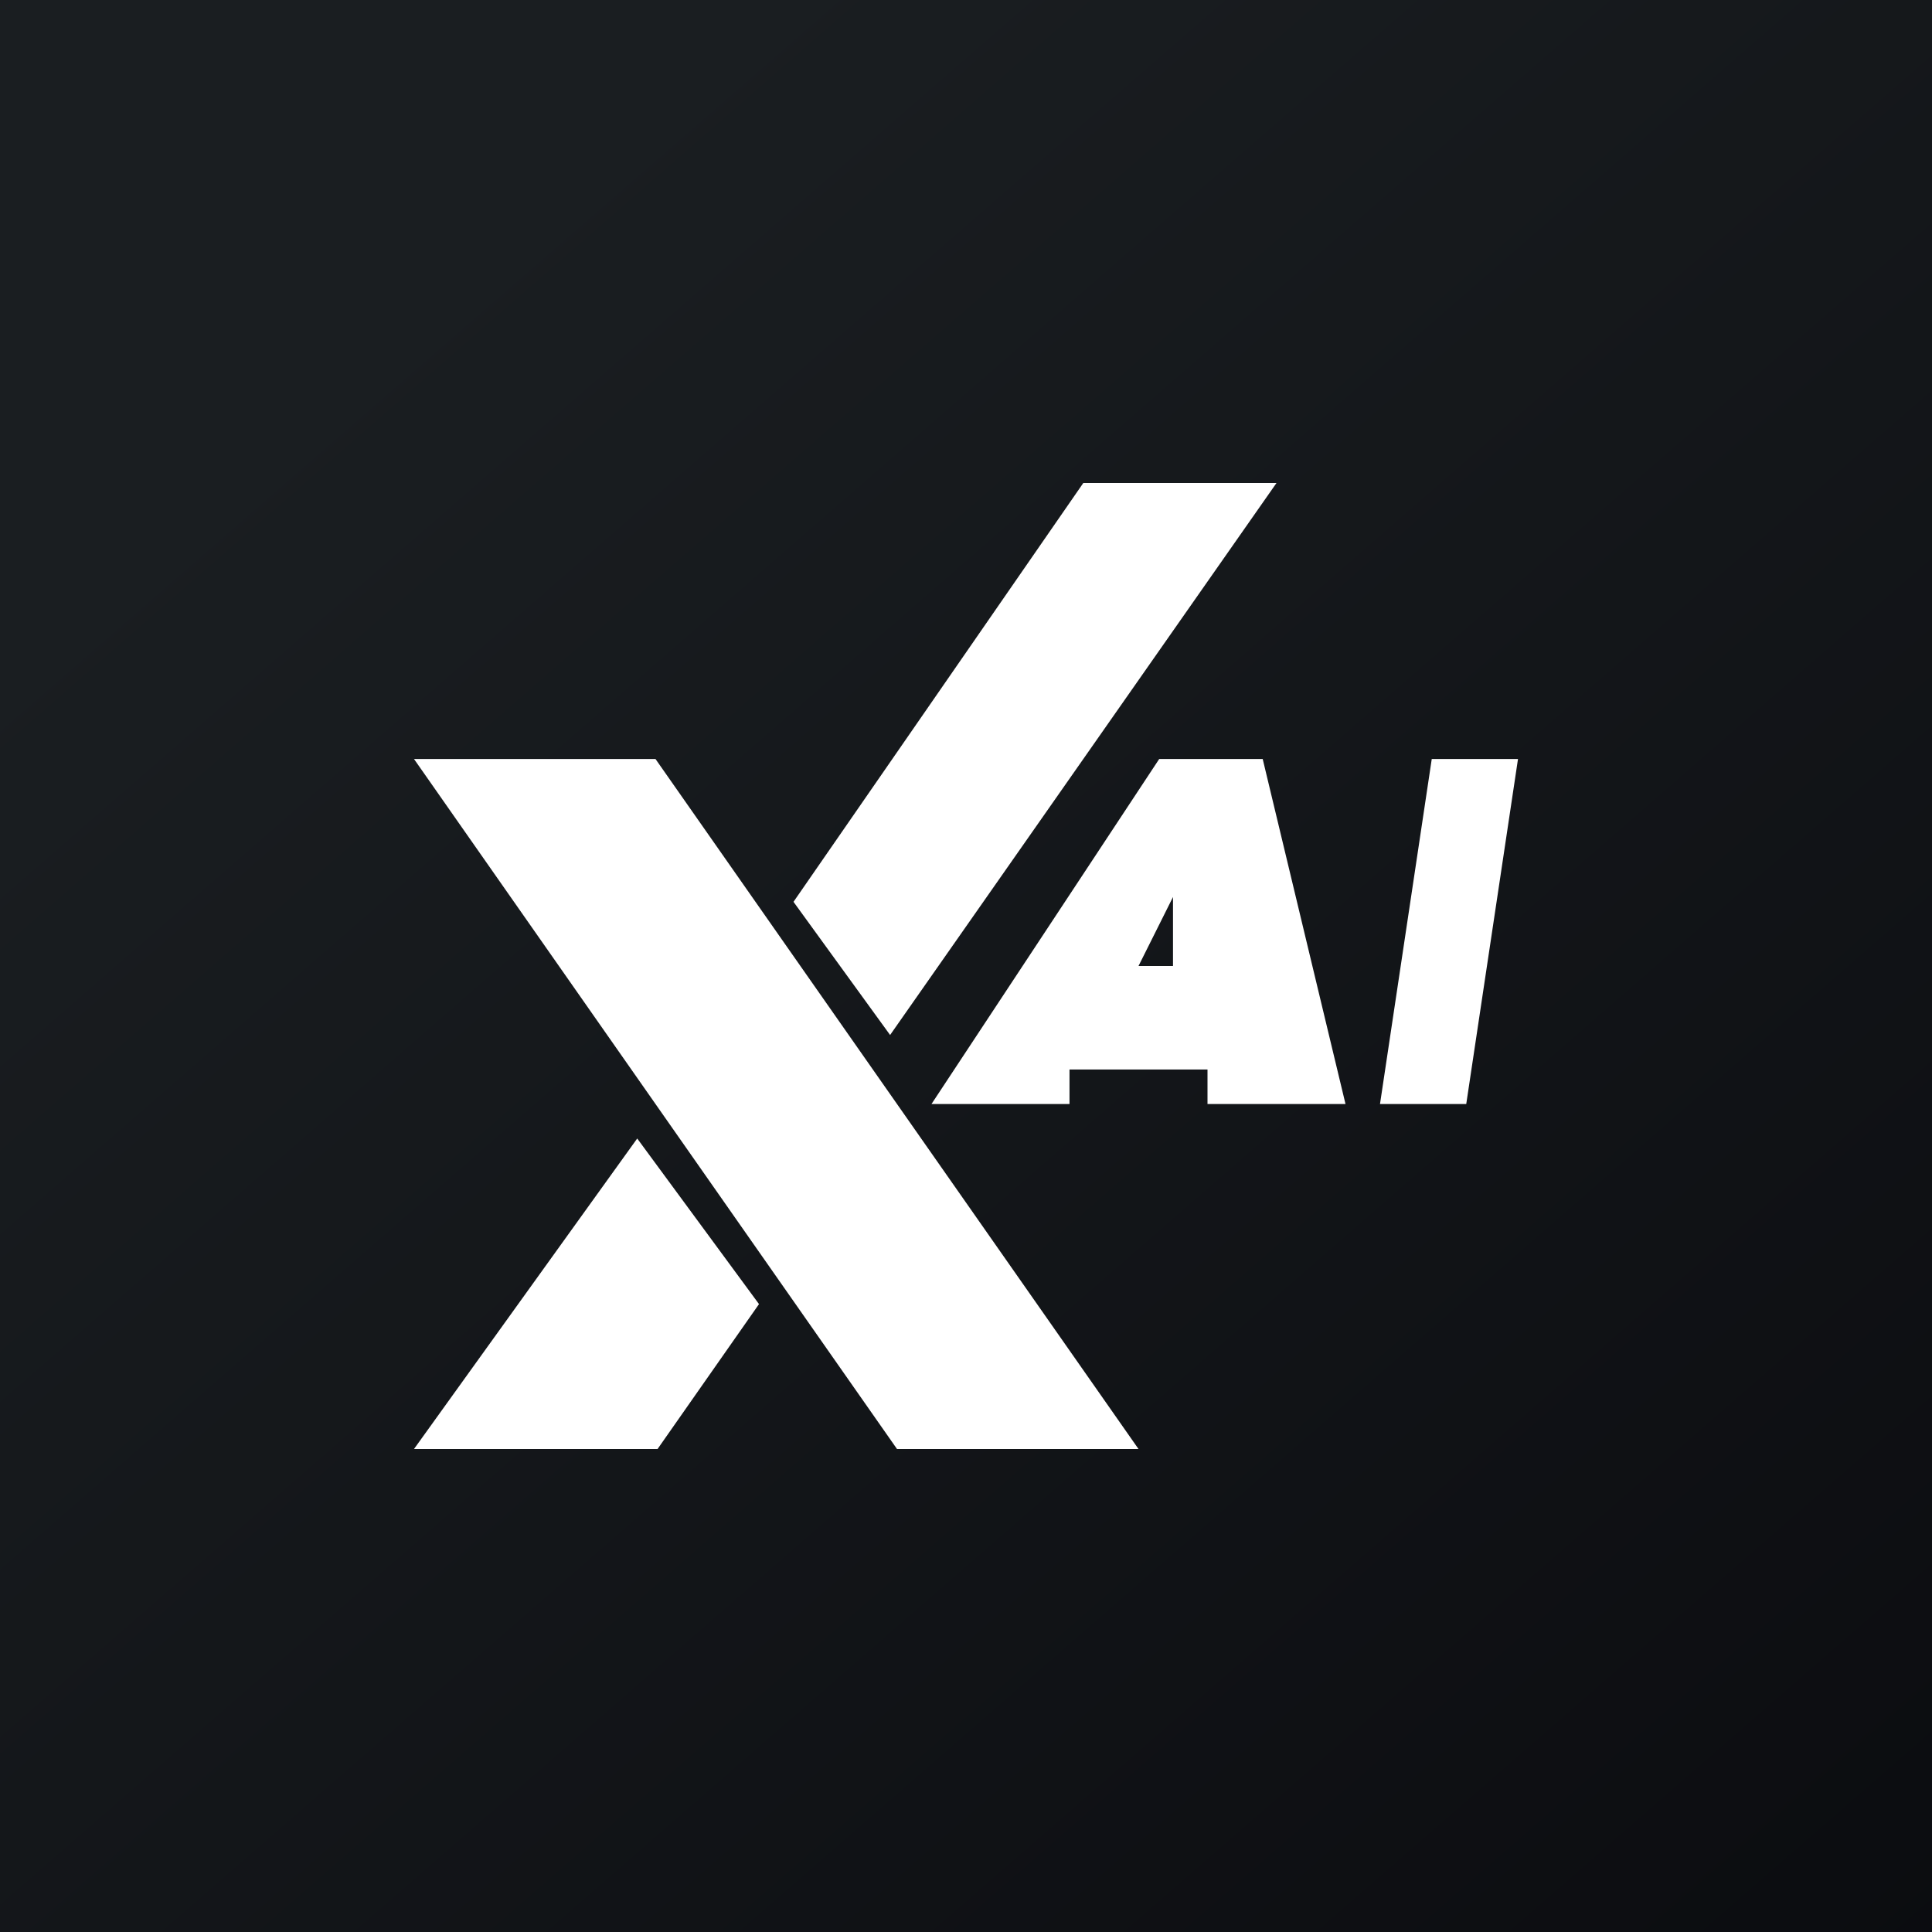 <!-- by TradingView --><svg width="56" height="56" viewBox="0 0 56 56" xmlns="http://www.w3.org/2000/svg"><rect x="0" y="0" width="56" height="56" fill="#808080" stroke="none"/><path fill="url(#agkyvsf5w)" d="M0 0h56v56H0z"/><path d="M33.6 22h3L39 32h-4v-1h-4v1h-4l6.6-10Zm-.6 6h1v-2l-1 2ZM19 22h-7l14 20h7L19 22ZM22 37.8 18.47 33 12 42h7.06L22 37.8ZM37 14h-5.6L23 26.14 25.8 30 37 14ZM44 22h-2.5L40 32h2.5L44 22Z" fill="#fff"/><defs><linearGradient id="agkyvsf5w" x1="10.42" y1="9.71" x2="68.15" y2="76.02" gradientUnits="userSpaceOnUse"><stop stop-color="#1A1E21"/><stop offset="1" stop-color="#06060A"/></linearGradient></defs></svg>